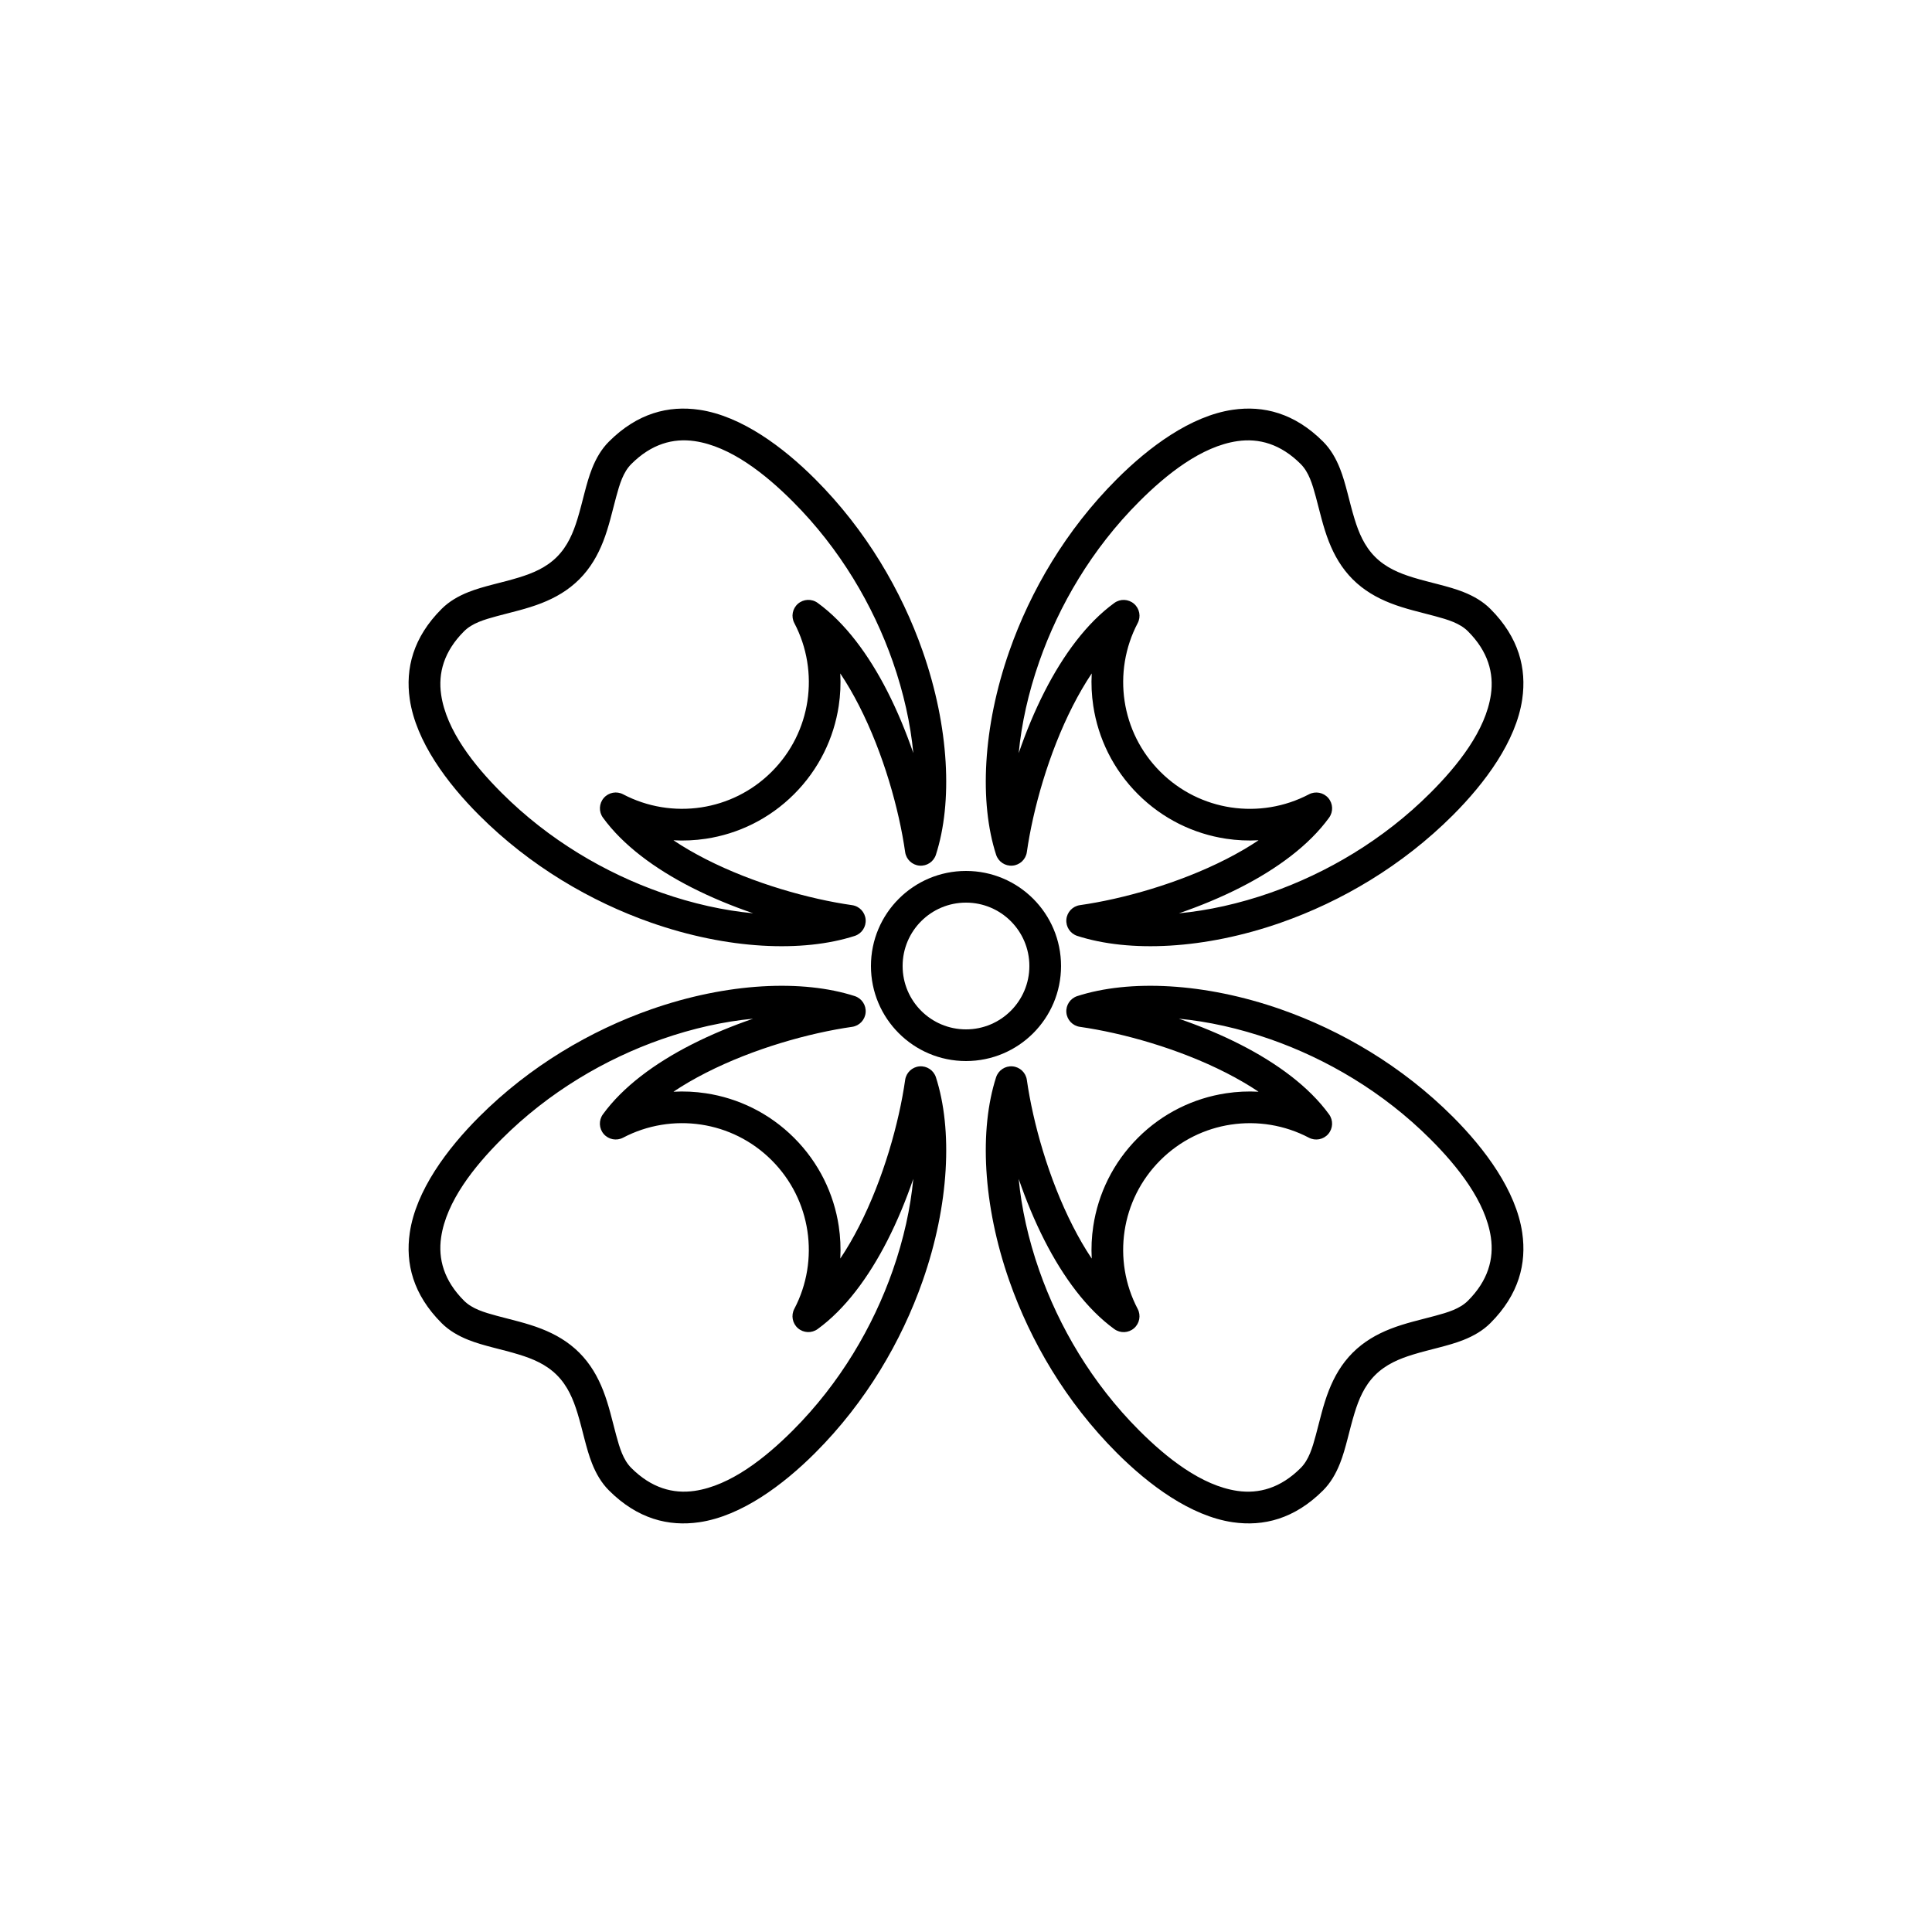 <?xml version="1.0" encoding="UTF-8"?>
<!-- Uploaded to: ICON Repo, www.svgrepo.com, Generator: ICON Repo Mixer Tools -->
<svg fill="#000000" width="800px" height="800px" version="1.1" viewBox="144 144 512 512" xmlns="http://www.w3.org/2000/svg">
 <g>
  <path d="m433.32 322.46c-1.797 2.68-3.461 5.57-5 8.578-6.457 12.652-10.582 27.473-12.195 38.773-0.273 1.938-1.848 3.426-3.797 3.59-1.949 0.168-3.754-1.031-4.352-2.891-4.457-13.797-3.586-33.719 3.523-53.996 5.578-15.906 14.965-32.039 28.465-45.535 8.492-8.496 19.562-16.758 30.738-18.387 8.109-1.18 16.344 0.855 23.934 8.441 1.965 1.969 3.387 4.402 4.477 7.16 1.578 3.977 2.434 8.715 3.863 13.355 1.105 3.602 2.574 7.168 5.441 10.035 2.867 2.867 6.434 4.336 10.035 5.445 4.641 1.426 9.379 2.285 13.355 3.859 2.758 1.09 5.191 2.512 7.16 4.481 7.586 7.586 9.621 15.824 8.441 23.93-1.629 11.176-9.891 22.246-18.383 30.738-13.5 13.5-29.633 22.887-45.539 28.465-20.273 7.109-40.195 7.981-53.992 3.527-1.863-0.602-3.062-2.406-2.894-4.356 0.164-1.945 1.656-3.519 3.59-3.797 11.301-1.609 26.125-5.738 38.773-12.195 3.012-1.539 5.902-3.203 8.578-5-2.871 0.16-5.758 0.023-8.605-0.406-8.559-1.293-16.797-5.234-23.387-11.824-6.59-6.59-10.527-14.824-11.82-23.383-0.434-2.852-0.57-5.734-0.41-8.609zm23.094 63.578c7.699-0.727 15.961-2.539 24.297-5.457 14.801-5.191 29.816-13.918 42.379-26.48 7.242-7.242 14.621-16.48 16.012-26.012 0.828-5.699-0.734-11.445-6.07-16.781-2.168-2.168-5.316-3.094-8.711-4.016-3.816-1.031-7.938-1.922-11.84-3.453-3.621-1.422-7.055-3.375-10-6.316-2.941-2.941-4.894-6.375-6.316-9.996-1.531-3.902-2.422-8.027-3.453-11.844-0.918-3.391-1.848-6.543-4.012-8.711-5.336-5.336-11.082-6.898-16.785-6.066-9.531 1.387-18.77 8.766-26.012 16.012-12.559 12.559-21.289 27.574-26.477 42.379-2.922 8.332-4.734 16.594-5.457 24.297 1.91-5.57 4.207-11.145 6.875-16.371 4.934-9.664 11.156-18.133 18.473-23.438 1.578-1.145 3.738-1.051 5.215 0.227 1.473 1.277 1.875 3.398 0.965 5.125-3.367 6.41-4.523 13.68-3.465 20.68 1.035 6.844 4.188 13.43 9.457 18.699 5.273 5.269 11.859 8.422 18.703 9.457 7 1.059 14.27-0.098 20.68-3.465 1.727-0.91 3.852-0.508 5.129 0.965 1.277 1.477 1.367 3.637 0.223 5.215-5.305 7.316-13.773 13.543-23.438 18.473-5.231 2.668-10.801 4.965-16.371 6.879z" fill-rule="evenodd"/>
  <path d="m322.46 366.68c2.68 1.801 5.57 3.465 8.578 5 12.652 6.457 27.473 10.586 38.773 12.195 1.938 0.273 3.426 1.852 3.59 3.797 0.168 1.949-1.031 3.754-2.891 4.356-13.797 4.453-33.719 3.582-53.996-3.527-15.906-5.578-32.039-14.965-45.535-28.465-8.496-8.492-16.758-19.562-18.387-30.738-1.18-8.105 0.855-16.344 8.441-23.93 1.969-1.969 4.402-3.391 7.16-4.481 3.977-1.574 8.715-2.434 13.355-3.859 3.602-1.109 7.168-2.578 10.035-5.445 2.867-2.867 4.336-6.434 5.445-10.035 1.426-4.641 2.285-9.379 3.859-13.355 1.09-2.758 2.512-5.191 4.481-7.16 7.586-7.586 15.824-9.621 23.93-8.441 11.176 1.629 22.246 9.891 30.738 18.387 13.5 13.496 22.887 29.629 28.465 45.535 7.109 20.277 7.981 40.199 3.527 53.996-0.602 1.859-2.406 3.059-4.356 2.891-1.945-0.164-3.519-1.652-3.797-3.59-1.609-11.301-5.738-26.125-12.195-38.773-1.539-3.012-3.203-5.898-5-8.578 0.16 2.871 0.023 5.758-0.406 8.605-1.293 8.559-5.234 16.797-11.824 23.387-6.59 6.59-14.824 10.531-23.383 11.824-2.852 0.43-5.734 0.566-8.609 0.406zm63.578-23.094c-0.727-7.699-2.539-15.961-5.457-24.297-5.191-14.801-13.918-29.816-26.48-42.375-7.242-7.246-16.48-14.625-26.012-16.012-5.699-0.832-11.445 0.73-16.781 6.066-2.168 2.168-3.094 5.32-4.016 8.711-1.031 3.816-1.922 7.941-3.453 11.844-1.422 3.621-3.375 7.055-6.316 9.996-2.941 2.941-6.375 4.894-9.996 6.316-3.902 1.531-8.027 2.422-11.844 3.453-3.391 0.922-6.543 1.848-8.711 4.016-5.336 5.336-6.898 11.082-6.066 16.781 1.387 9.531 8.766 18.77 16.012 26.012 12.559 12.562 27.574 21.289 42.379 26.48 8.332 2.922 16.594 4.731 24.297 5.453-5.57-1.91-11.145-4.203-16.371-6.871-9.664-4.934-18.133-11.16-23.438-18.477-1.145-1.578-1.051-3.738 0.227-5.215 1.277-1.473 3.398-1.875 5.125-0.965 6.41 3.371 13.68 4.523 20.68 3.465 6.844-1.035 13.43-4.188 18.699-9.457s8.422-11.855 9.457-18.703c1.059-7-0.098-14.27-3.465-20.68-0.91-1.727-0.508-3.852 0.965-5.129 1.477-1.273 3.637-1.367 5.215-0.223 7.316 5.305 13.543 13.773 18.473 23.438 2.668 5.231 4.965 10.805 6.879 16.371z" fill-rule="evenodd"/>
  <path d="m366.68 477.54c1.801-2.68 3.465-5.57 5-8.578 6.457-12.648 10.586-27.473 12.195-38.773 0.273-1.934 1.852-3.426 3.797-3.59 1.949-0.168 3.754 1.031 4.356 2.891 4.453 13.797 3.582 33.723-3.527 53.996-5.578 15.906-14.965 32.039-28.465 45.539-8.492 8.492-19.562 16.754-30.738 18.383-8.105 1.18-16.344-0.855-23.93-8.441-1.969-1.969-3.391-4.402-4.481-7.16-1.574-3.977-2.434-8.715-3.859-13.355-1.109-3.602-2.578-7.168-5.445-10.035-2.867-2.867-6.434-4.336-10.035-5.441-4.641-1.43-9.379-2.285-13.355-3.863-2.758-1.09-5.191-2.512-7.16-4.477-7.586-7.59-9.621-15.824-8.441-23.934 1.629-11.176 9.891-22.246 18.387-30.738 13.496-13.5 29.629-22.887 45.535-28.465 20.277-7.109 40.199-7.981 53.996-3.527 1.859 0.602 3.059 2.406 2.891 4.356-0.164 1.949-1.652 3.523-3.59 3.797-11.301 1.613-26.125 5.738-38.773 12.199-3.012 1.535-5.898 3.199-8.578 4.996 2.871-0.16 5.758-0.023 8.605 0.41 8.559 1.293 16.797 5.231 23.387 11.82 6.59 6.59 10.531 14.828 11.824 23.383 0.43 2.852 0.566 5.738 0.406 8.609zm-23.094-63.574c-7.699 0.723-15.961 2.535-24.297 5.457-14.801 5.188-29.816 13.918-42.375 26.477-7.246 7.242-14.625 16.48-16.012 26.012-0.832 5.703 0.73 11.449 6.066 16.785 2.168 2.164 5.32 3.094 8.711 4.012 3.816 1.031 7.941 1.922 11.844 3.453 3.621 1.422 7.055 3.375 9.996 6.316 2.941 2.945 4.894 6.379 6.316 10 1.531 3.902 2.422 8.023 3.453 11.84 0.922 3.394 1.848 6.543 4.016 8.711 5.336 5.336 11.082 6.898 16.781 6.07 9.531-1.391 18.77-8.77 26.012-16.012 12.562-12.562 21.289-27.578 26.48-42.379 2.922-8.336 4.731-16.598 5.453-24.297-1.91 5.566-4.203 11.141-6.871 16.367-4.934 9.664-11.16 18.133-18.477 23.438-1.578 1.145-3.738 1.055-5.215-0.223-1.473-1.277-1.875-3.402-0.965-5.129 3.371-6.41 4.523-13.68 3.465-20.676-1.035-6.848-4.188-13.43-9.457-18.703-5.269-5.269-11.855-8.422-18.703-9.457-7-1.059-14.27 0.098-20.68 3.469-1.727 0.906-3.852 0.504-5.129-0.969-1.273-1.473-1.367-3.633-0.223-5.215 5.305-7.316 13.773-13.539 23.438-18.473 5.231-2.668 10.805-4.965 16.371-6.875z" fill-rule="evenodd"/>
  <path d="m477.54 433.32c-2.68-1.797-5.57-3.461-8.578-5-12.648-6.457-27.473-10.582-38.773-12.195-1.934-0.273-3.426-1.848-3.59-3.797-0.168-1.949 1.031-3.754 2.891-4.352 13.797-4.457 33.723-3.586 53.996 3.523 15.906 5.578 32.039 14.965 45.539 28.465 8.492 8.492 16.754 19.562 18.383 30.738 1.18 8.109-0.855 16.344-8.441 23.934-1.969 1.965-4.402 3.387-7.16 4.477-3.977 1.578-8.715 2.434-13.355 3.863-3.602 1.105-7.168 2.574-10.035 5.441-2.867 2.867-4.336 6.434-5.441 10.035-1.43 4.641-2.285 9.379-3.863 13.355-1.09 2.758-2.512 5.191-4.477 7.16-7.59 7.586-15.824 9.621-23.934 8.441-11.176-1.629-22.246-9.891-30.738-18.383-13.5-13.5-22.887-29.633-28.465-45.539-7.109-20.273-7.981-40.195-3.527-53.992 0.602-1.863 2.406-3.062 4.356-2.894 1.949 0.164 3.523 1.656 3.797 3.59 1.613 11.301 5.738 26.125 12.199 38.773 1.535 3.012 3.199 5.902 4.996 8.578-0.16-2.871-0.023-5.758 0.41-8.605 1.293-8.559 5.231-16.797 11.82-23.387s14.828-10.527 23.383-11.82c2.852-0.434 5.738-0.57 8.609-0.41zm-63.574 23.094c0.723 7.699 2.535 15.961 5.457 24.297 5.188 14.801 13.918 29.816 26.477 42.379 7.242 7.242 16.48 14.621 26.012 16.012 5.703 0.828 11.449-0.734 16.785-6.07 2.164-2.168 3.094-5.316 4.012-8.711 1.031-3.816 1.922-7.938 3.453-11.84 1.422-3.621 3.375-7.055 6.316-10 2.945-2.941 6.379-4.894 10-6.316 3.902-1.531 8.023-2.422 11.84-3.453 3.394-0.918 6.543-1.848 8.711-4.012 5.336-5.336 6.898-11.082 6.07-16.785-1.391-9.531-8.77-18.77-16.012-26.012-12.562-12.559-27.578-21.289-42.379-26.477-8.336-2.922-16.598-4.734-24.297-5.457 5.566 1.91 11.141 4.207 16.367 6.875 9.664 4.934 18.133 11.156 23.438 18.473 1.145 1.578 1.055 3.738-0.223 5.215-1.277 1.473-3.402 1.875-5.129 0.965-6.41-3.367-13.68-4.523-20.676-3.465-6.848 1.035-13.43 4.188-18.703 9.457-5.269 5.273-8.422 11.859-9.457 18.703-1.059 7 0.098 14.27 3.469 20.68 0.906 1.727 0.504 3.852-0.969 5.129s-3.633 1.367-5.215 0.223c-7.316-5.305-13.539-13.773-18.473-23.438-2.668-5.231-4.965-10.801-6.875-16.371z" fill-rule="evenodd"/>
  <path d="m400 374.81c-13.914 0-25.191 11.277-25.191 25.191 0 13.91 11.277 25.188 25.191 25.188 13.91 0 25.188-11.277 25.188-25.188 0-13.914-11.277-25.191-25.188-25.191zm0 8.395c9.273 0 16.793 7.519 16.793 16.797 0 9.273-7.519 16.793-16.793 16.793-9.277 0-16.797-7.519-16.797-16.793 0-9.277 7.519-16.797 16.797-16.797z"/>
 </g>
</svg>